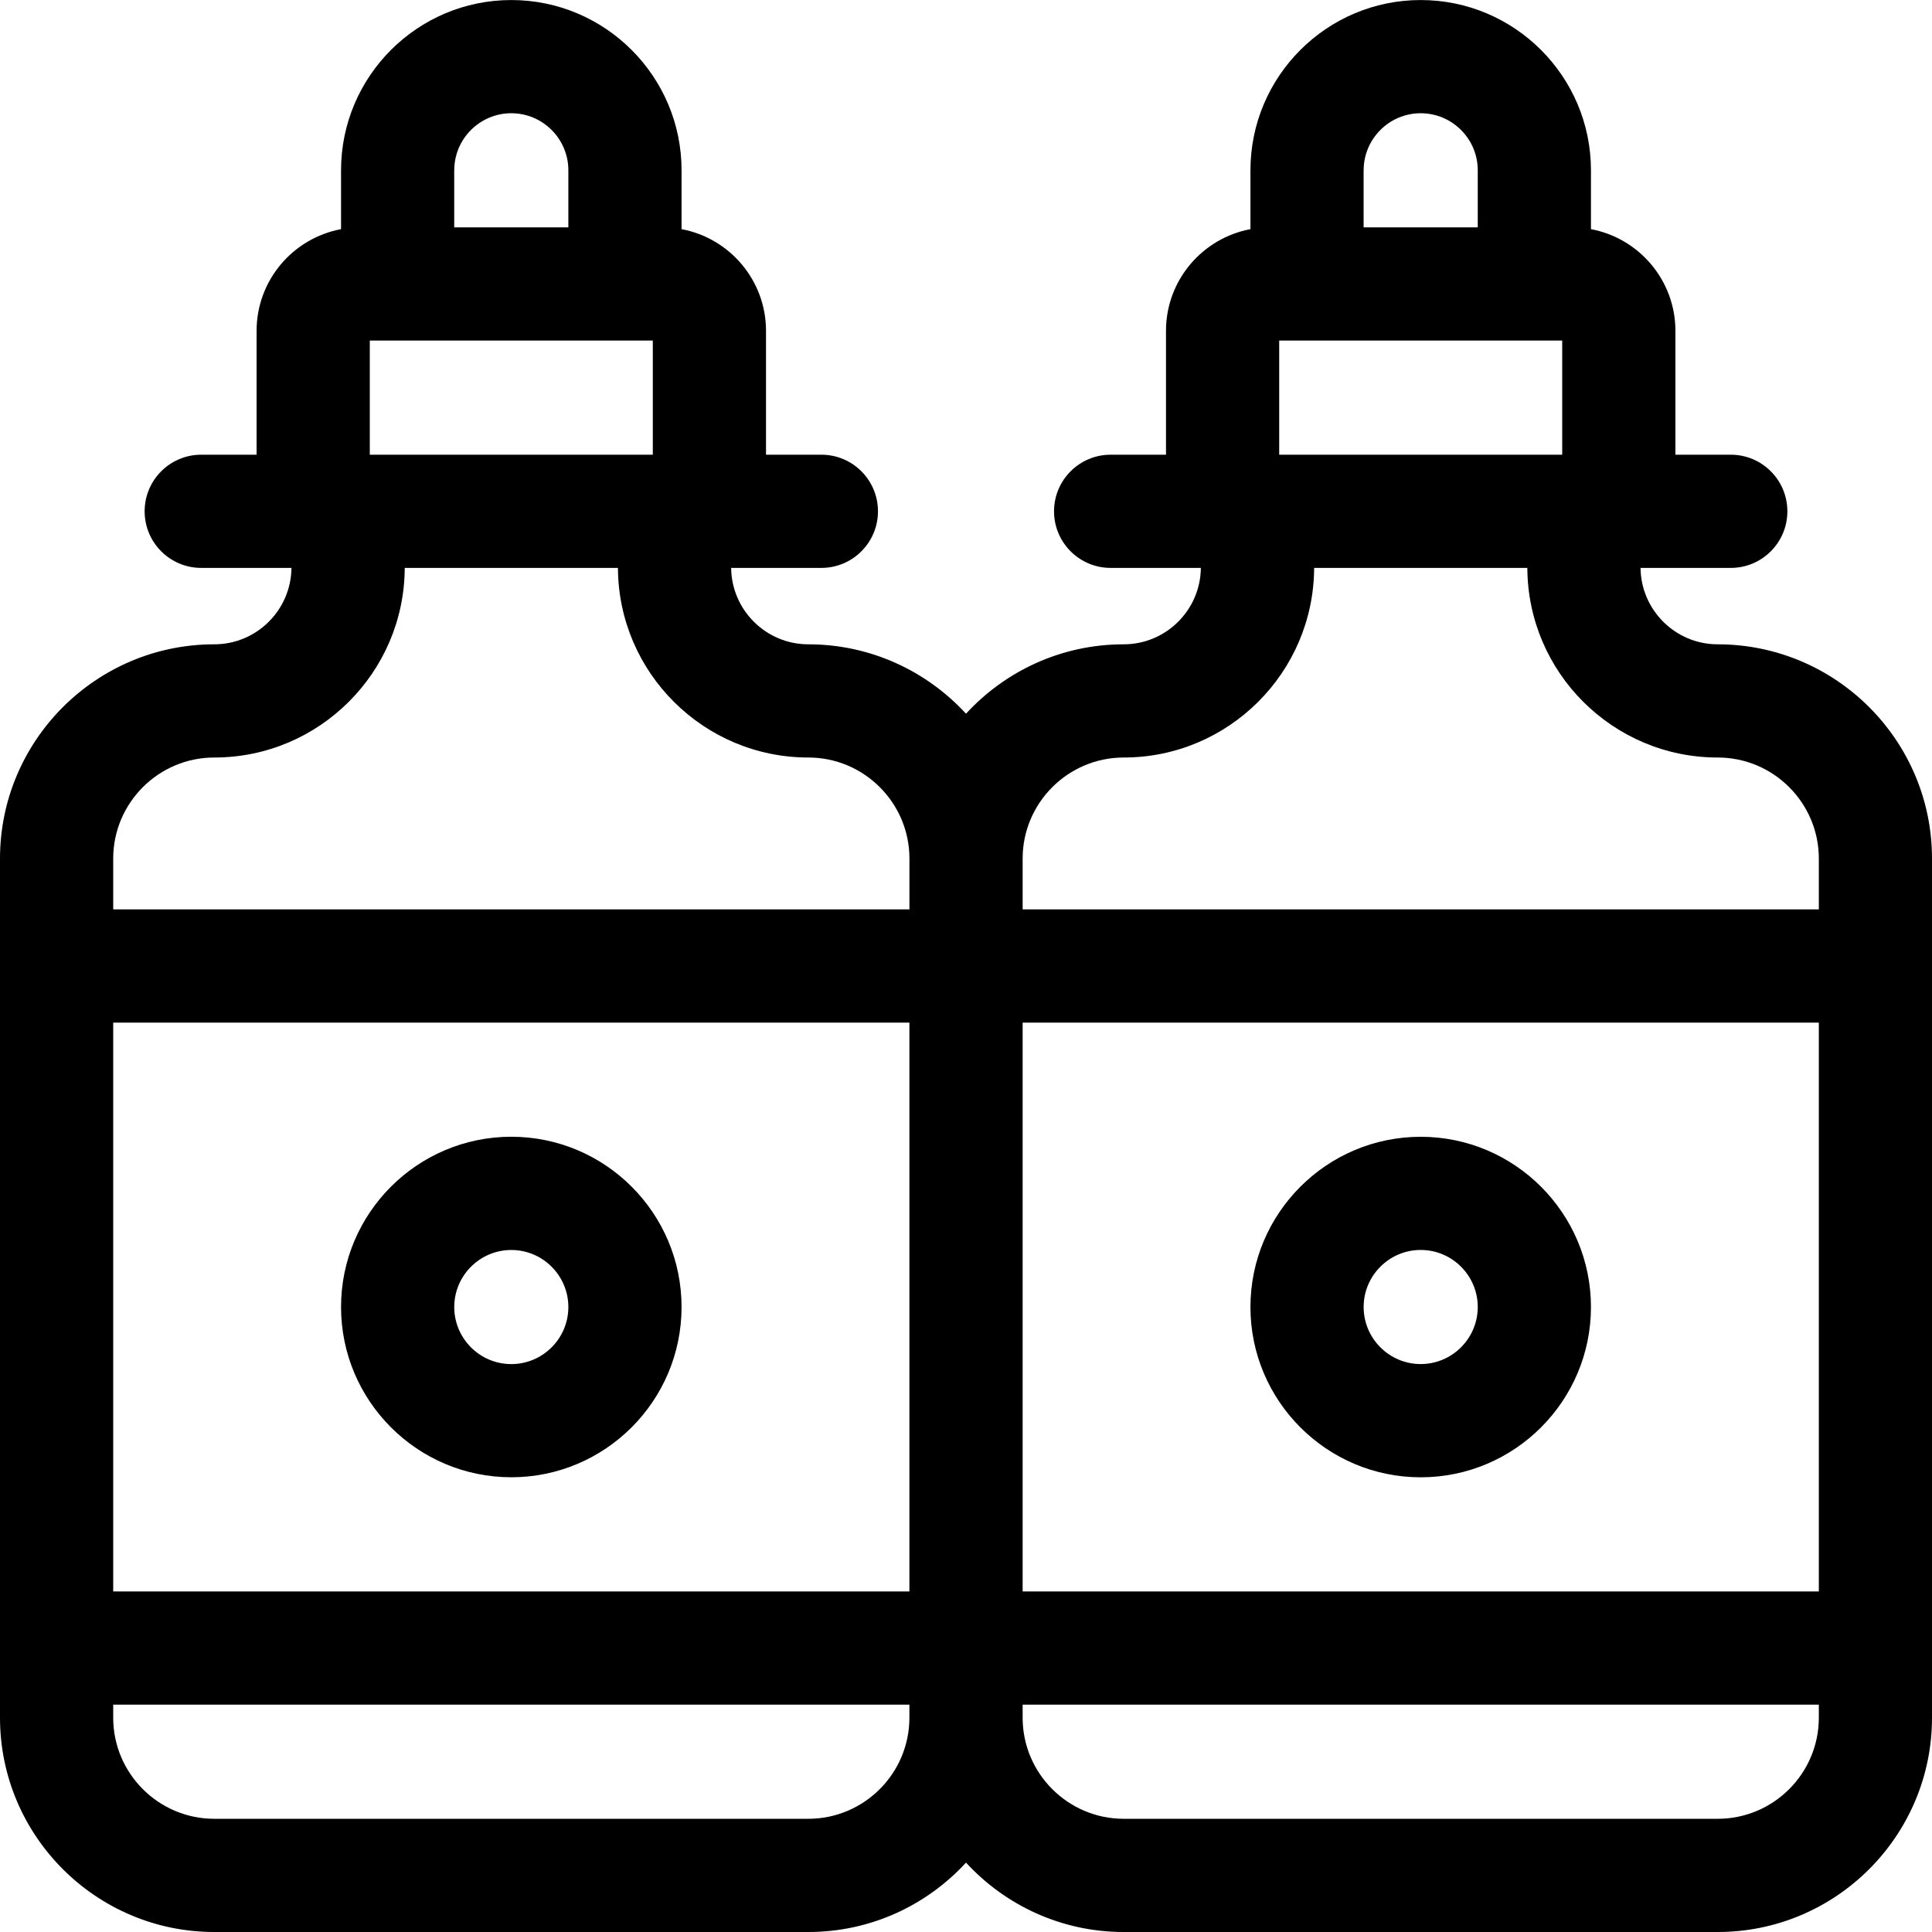 <?xml version="1.0" encoding="UTF-8"?><svg id="Livello_2" xmlns="http://www.w3.org/2000/svg" viewBox="0 0 512 512"><g id="Livello_1-2"><path d="m455.21,170.75c-11.21,0-20.33-9.07-20.45-20.25h23.91c8.28,0,15-6.72,15-15s-6.72-15-15-15h-14.67v-32.83c0-13.39-9.66-24.57-22.38-26.94v-15.6c0-24.88-20.24-45.12-45.12-45.12s-45.12,20.24-45.12,45.12v15.6c-12.72,2.37-22.38,13.55-22.38,26.94v32.83h-14.67c-8.28,0-15,6.72-15,15s6.72,15,15,15h23.91c-.11,11.18-9.24,20.25-20.45,20.25-16.52,0-31.4,7.09-41.79,18.39-10.39-11.29-25.27-18.39-41.79-18.39-11.21,0-20.33-9.07-20.45-20.25h23.91c8.28,0,15-6.72,15-15s-6.72-15-15-15h-14.67v-32.83c0-13.39-9.66-24.57-22.38-26.94v-15.6c0-24.88-20.24-45.12-45.12-45.12s-45.12,20.24-45.12,45.12v15.6c-12.72,2.37-22.38,13.55-22.38,26.94v32.83h-14.67c-8.28,0-15,6.72-15,15s6.72,15,15,15h23.91c-.11,11.18-9.24,20.25-20.45,20.25-31.31,0-56.79,25.48-56.79,56.79v227.67c0,31.31,25.48,56.79,56.79,56.79h157.42c16.52,0,31.4-7.09,41.79-18.39,10.39,11.29,25.27,18.39,41.79,18.39h157.42c31.32,0,56.79-25.48,56.79-56.79v-227.67c0-31.32-25.48-56.79-56.79-56.79h0Zm-116.21-80.5h75v30.25h-75v-30.25Zm22.38-45.12c0-8.34,6.79-15.12,15.12-15.12s15.12,6.78,15.12,15.12v15.12h-30.25v-15.12Zm-63.58,155.62c27.75,0,50.35-22.52,50.46-50.25h56.5c.11,27.73,22.7,50.25,50.46,50.25,14.77,0,26.79,12.02,26.79,26.79v13.46h-211v-13.46c0-14.77,12.02-26.79,26.79-26.79Zm184.21,221h-211v-150.75h211v150.75ZM30,271h211v150.75H30v-150.75ZM98,90.25h75v30.25h-75v-30.25Zm22.38-45.12c0-8.34,6.79-15.12,15.12-15.12s15.12,6.78,15.12,15.12v15.12h-30.25v-15.12Zm-63.58,155.62c27.75,0,50.35-22.52,50.46-50.25h56.5c.11,27.73,22.71,50.25,50.46,50.25,14.77,0,26.79,12.02,26.79,26.79v13.46H30v-13.46c0-14.77,12.02-26.79,26.79-26.79Zm157.42,281.25H56.79c-14.77,0-26.79-12.02-26.79-26.79v-3.46h211v3.46c0,14.77-12.02,26.79-26.79,26.79Zm241,0h-157.42c-14.77,0-26.79-12.02-26.79-26.79v-3.46h211v3.46c0,14.77-12.02,26.79-26.79,26.79Z" style="stroke-width:0px;"/><path d="m376.5,391.5c24.88,0,45.12-20.24,45.12-45.12s-20.24-45.12-45.12-45.12-45.12,20.24-45.12,45.12,20.24,45.12,45.12,45.12Zm0-60.25c8.34,0,15.12,6.79,15.12,15.12s-6.79,15.12-15.12,15.12-15.12-6.79-15.12-15.12,6.79-15.12,15.12-15.12Z" style="stroke-width:0px;"/><path d="m135.5,301.25c-24.88,0-45.12,20.24-45.12,45.12s20.24,45.12,45.12,45.12,45.12-20.24,45.12-45.12-20.24-45.12-45.12-45.12Zm0,60.25c-8.34,0-15.12-6.79-15.12-15.12s6.79-15.12,15.12-15.12,15.12,6.79,15.12,15.12-6.79,15.12-15.12,15.12Z" style="stroke-width:0px;"/></g></svg>